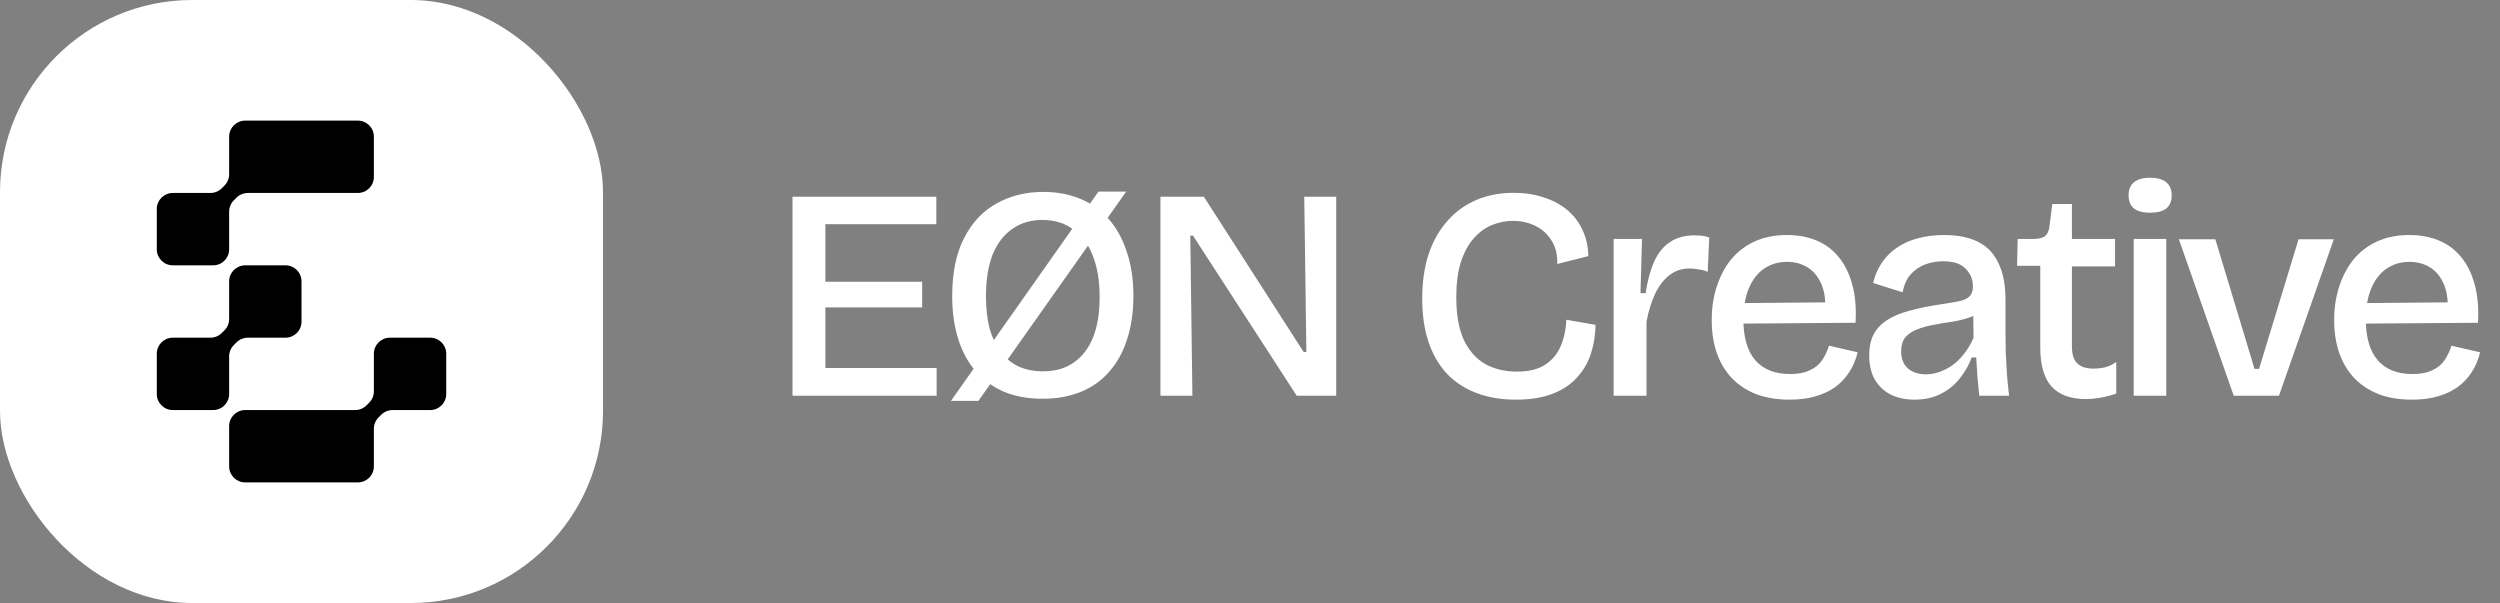 <svg width="199" height="48" viewBox="0 0 199 48" fill="none" xmlns="http://www.w3.org/2000/svg">
<rect x="0" y="0" width="199" height="48" fill="#808080" stroke="none"/>
<rect width="48" height="48" rx="15.3" fill="white"/>
<path d="M17.866 14.773L17.653 14.986C17.414 15.226 17.09 15.36 16.752 15.36H13.755C13.051 15.36 12.48 15.931 12.48 16.635V19.845C12.48 20.549 13.051 21.12 13.755 21.12H16.965C17.669 21.12 18.24 20.549 18.24 19.845V16.848C18.24 16.51 18.374 16.186 18.613 15.947L18.826 15.733C19.066 15.494 19.39 15.36 19.728 15.36H28.485C29.189 15.36 29.76 14.789 29.76 14.085V10.875C29.76 10.171 29.189 9.6 28.485 9.6H19.515C18.811 9.6 18.24 10.171 18.24 10.875V13.872C18.24 14.21 18.106 14.534 17.866 14.773Z" fill="black"/>
<path d="M30.134 33.227L30.347 33.013C30.586 32.774 30.91 32.64 31.248 32.64H34.245C34.949 32.64 35.52 32.069 35.52 31.365V28.155C35.52 27.451 34.949 26.88 34.245 26.88H31.035C30.331 26.88 29.76 27.451 29.76 28.155V31.152C29.76 31.49 29.626 31.814 29.387 32.053L29.174 32.267C28.934 32.506 28.61 32.64 28.272 32.64H19.515C18.811 32.64 18.24 33.211 18.24 33.915V37.125C18.24 37.829 18.811 38.4 19.515 38.4H28.485C29.189 38.4 29.76 37.829 29.76 37.125V34.128C29.76 33.79 29.894 33.466 30.134 33.227Z" fill="black"/>
<path d="M18.613 27.466L18.827 27.253C19.066 27.014 19.39 26.88 19.728 26.88H22.725C23.429 26.88 24 26.309 24 25.605V22.395C24 21.691 23.429 21.12 22.725 21.12H19.515C18.811 21.12 18.24 21.691 18.24 22.395V25.392C18.24 25.73 18.106 26.054 17.867 26.293L17.654 26.506C17.414 26.746 17.09 26.88 16.752 26.88H13.755C13.051 26.88 12.48 27.451 12.48 28.155V31.365C12.48 32.069 13.051 32.64 13.755 32.64H16.965C17.669 32.64 18.24 32.069 18.24 31.365V28.368C18.24 28.03 18.374 27.706 18.613 27.466Z" fill="black"/>
<path d="M63.084 31.5V15.66H65.7V31.5H63.084ZM64.62 31.5V29.292H74.556V31.5H64.62ZM64.62 24.468V22.428H73.404V24.468H64.62ZM64.62 17.844V15.66H74.532V17.844H64.62ZM75.699 31.908L87.435 15.252H89.643L77.883 31.908H75.699ZM82.995 31.74C81.843 31.74 80.819 31.556 79.923 31.188C79.043 30.804 78.291 30.26 77.667 29.556C77.059 28.852 76.595 27.996 76.275 26.988C75.955 25.98 75.795 24.844 75.795 23.58C75.795 21.724 76.107 20.188 76.731 18.972C77.355 17.74 78.211 16.82 79.299 16.212C80.403 15.588 81.651 15.276 83.043 15.276C84.131 15.276 85.115 15.46 85.995 15.828C86.875 16.18 87.627 16.716 88.251 17.436C88.875 18.14 89.355 19.012 89.691 20.052C90.043 21.076 90.219 22.244 90.219 23.556C90.219 24.836 90.051 25.988 89.715 27.012C89.395 28.02 88.923 28.876 88.299 29.58C87.691 30.284 86.939 30.82 86.043 31.188C85.147 31.556 84.131 31.74 82.995 31.74ZM83.019 29.556C83.995 29.556 84.811 29.324 85.467 28.86C86.139 28.396 86.651 27.732 87.003 26.868C87.355 25.988 87.531 24.916 87.531 23.652C87.531 22.356 87.347 21.252 86.979 20.34C86.627 19.428 86.107 18.732 85.419 18.252C84.747 17.756 83.931 17.508 82.971 17.508C82.043 17.508 81.243 17.748 80.571 18.228C79.899 18.692 79.379 19.372 79.011 20.268C78.659 21.164 78.483 22.268 78.483 23.58C78.483 24.54 78.579 25.396 78.771 26.148C78.979 26.884 79.275 27.508 79.659 28.02C80.043 28.516 80.515 28.9 81.075 29.172C81.651 29.428 82.299 29.556 83.019 29.556ZM92.371 31.5V15.66H95.827L103.771 28.02H103.987L103.819 15.66H106.363V31.5H103.219L94.963 18.756H94.747L94.915 31.5H92.371ZM120.672 31.812C119.504 31.812 118.456 31.636 117.528 31.284C116.6 30.932 115.816 30.42 115.176 29.748C114.536 29.06 114.048 28.22 113.712 27.228C113.376 26.22 113.208 25.068 113.208 23.772C113.208 22.46 113.376 21.284 113.712 20.244C114.064 19.204 114.56 18.324 115.2 17.604C115.84 16.868 116.608 16.308 117.504 15.924C118.4 15.54 119.4 15.348 120.504 15.348C121.352 15.348 122.136 15.468 122.856 15.708C123.576 15.932 124.2 16.26 124.728 16.692C125.256 17.124 125.664 17.652 125.952 18.276C126.256 18.9 126.416 19.604 126.432 20.388L123.96 21.012C123.976 20.244 123.816 19.612 123.48 19.116C123.16 18.604 122.728 18.22 122.184 17.964C121.64 17.708 121.056 17.58 120.432 17.58C119.856 17.58 119.296 17.692 118.752 17.916C118.208 18.14 117.72 18.5 117.288 18.996C116.872 19.476 116.536 20.1 116.28 20.868C116.04 21.636 115.92 22.564 115.92 23.652C115.92 25.044 116.12 26.18 116.52 27.06C116.936 27.924 117.504 28.564 118.224 28.98C118.96 29.38 119.8 29.58 120.744 29.58C121.688 29.58 122.44 29.396 123 29.028C123.56 28.66 123.968 28.172 124.224 27.564C124.496 26.94 124.648 26.236 124.68 25.452L127.008 25.86C126.992 26.676 126.864 27.452 126.624 28.188C126.384 28.908 126.008 29.54 125.496 30.084C125 30.628 124.352 31.052 123.552 31.356C122.752 31.66 121.792 31.812 120.672 31.812ZM128.447 31.5V24.996V19.02H130.703L130.583 23.34H130.991C131.135 22.364 131.359 21.532 131.663 20.844C131.967 20.156 132.383 19.636 132.911 19.284C133.439 18.916 134.095 18.732 134.879 18.732C135.039 18.732 135.215 18.74 135.407 18.756C135.599 18.772 135.815 18.82 136.055 18.9L135.935 21.636C135.695 21.54 135.447 21.476 135.191 21.444C134.935 21.396 134.703 21.372 134.495 21.372C133.855 21.372 133.311 21.556 132.863 21.924C132.415 22.276 132.039 22.772 131.735 23.412C131.447 24.036 131.223 24.764 131.063 25.596V31.5H128.447ZM142.446 31.812C141.454 31.812 140.574 31.668 139.806 31.38C139.038 31.076 138.39 30.652 137.862 30.108C137.334 29.548 136.934 28.884 136.662 28.116C136.39 27.332 136.254 26.452 136.254 25.476C136.254 24.5 136.39 23.604 136.662 22.788C136.934 21.956 137.318 21.236 137.814 20.628C138.326 20.02 138.95 19.548 139.686 19.212C140.438 18.876 141.286 18.708 142.23 18.708C143.11 18.708 143.894 18.852 144.582 19.14C145.286 19.428 145.878 19.868 146.358 20.46C146.838 21.036 147.198 21.764 147.438 22.644C147.678 23.508 147.766 24.524 147.702 25.692L137.934 25.764V24.132L146.166 24.06L145.254 25.068C145.35 24.108 145.27 23.316 145.014 22.692C144.758 22.068 144.39 21.604 143.91 21.3C143.43 20.996 142.878 20.844 142.254 20.844C141.55 20.844 140.934 21.028 140.406 21.396C139.894 21.748 139.494 22.268 139.206 22.956C138.918 23.644 138.774 24.468 138.774 25.428C138.774 26.868 139.094 27.956 139.734 28.692C140.374 29.412 141.286 29.772 142.47 29.772C142.966 29.772 143.39 29.716 143.742 29.604C144.094 29.476 144.39 29.316 144.63 29.124C144.87 28.916 145.062 28.676 145.206 28.404C145.366 28.116 145.494 27.82 145.59 27.516L147.87 28.044C147.726 28.636 147.502 29.164 147.198 29.628C146.91 30.076 146.542 30.468 146.094 30.804C145.646 31.124 145.118 31.372 144.51 31.548C143.918 31.724 143.23 31.812 142.446 31.812ZM152.388 31.812C151.7 31.812 151.084 31.684 150.54 31.428C149.996 31.156 149.564 30.756 149.244 30.228C148.94 29.7 148.788 29.044 148.788 28.26C148.788 27.636 148.9 27.1 149.124 26.652C149.364 26.188 149.716 25.804 150.18 25.5C150.66 25.18 151.268 24.924 152.004 24.732C152.74 24.524 153.612 24.348 154.62 24.204C155.18 24.124 155.636 24.044 155.988 23.964C156.356 23.884 156.62 23.756 156.78 23.58C156.956 23.404 157.044 23.14 157.044 22.788C157.044 22.244 156.852 21.78 156.468 21.396C156.1 20.996 155.5 20.796 154.668 20.796C154.204 20.796 153.74 20.876 153.276 21.036C152.828 21.196 152.436 21.46 152.1 21.828C151.78 22.18 151.564 22.66 151.452 23.268L149.1 22.524C149.244 21.916 149.476 21.38 149.796 20.916C150.116 20.436 150.516 20.036 150.996 19.716C151.476 19.38 152.028 19.132 152.652 18.972C153.292 18.796 153.988 18.708 154.74 18.708C155.844 18.708 156.756 18.892 157.476 19.26C158.196 19.628 158.732 20.196 159.084 20.964C159.452 21.716 159.636 22.684 159.636 23.868V26.412C159.636 26.94 159.644 27.5 159.66 28.092C159.692 28.668 159.724 29.252 159.756 29.844C159.804 30.42 159.86 30.972 159.924 31.5H157.548C157.5 31.02 157.452 30.524 157.404 30.012C157.372 29.5 157.34 28.98 157.308 28.452H156.948C156.724 29.06 156.404 29.62 155.988 30.132C155.588 30.644 155.084 31.052 154.476 31.356C153.884 31.66 153.188 31.812 152.388 31.812ZM153.3 29.796C153.636 29.796 153.972 29.74 154.308 29.628C154.66 29.516 155.004 29.348 155.34 29.124C155.692 28.884 156.012 28.58 156.3 28.212C156.604 27.844 156.868 27.404 157.092 26.892L157.068 24.636L157.692 24.756C157.42 24.996 157.076 25.18 156.66 25.308C156.26 25.436 155.82 25.54 155.34 25.62C154.86 25.684 154.38 25.764 153.9 25.86C153.436 25.94 153.004 26.06 152.604 26.22C152.22 26.364 151.908 26.572 151.668 26.844C151.444 27.116 151.332 27.492 151.332 27.972C151.332 28.564 151.516 29.02 151.884 29.34C152.252 29.644 152.724 29.796 153.3 29.796ZM166.053 31.764C164.821 31.764 163.901 31.428 163.293 30.756C162.701 30.084 162.405 29.052 162.405 27.66V21.156H160.557L160.605 19.02H161.805C162.221 19.02 162.533 18.956 162.741 18.828C162.949 18.684 163.077 18.436 163.125 18.084L163.365 16.236H164.925V19.02H168.357V21.204H164.925V27.588C164.925 28.212 165.069 28.66 165.357 28.932C165.645 29.204 166.069 29.34 166.629 29.34C166.933 29.34 167.237 29.308 167.541 29.244C167.861 29.164 168.165 29.02 168.453 28.812V31.332C167.973 31.492 167.533 31.604 167.133 31.668C166.733 31.732 166.373 31.764 166.053 31.764ZM169.842 31.5V19.02H172.434V31.5H169.842ZM171.138 16.932C170.578 16.932 170.154 16.82 169.866 16.596C169.578 16.356 169.434 16.004 169.434 15.54C169.434 15.092 169.578 14.748 169.866 14.508C170.154 14.268 170.578 14.148 171.138 14.148C171.714 14.148 172.146 14.268 172.434 14.508C172.722 14.748 172.866 15.092 172.866 15.54C172.866 16.004 172.722 16.356 172.434 16.596C172.146 16.82 171.714 16.932 171.138 16.932ZM177.805 31.5L173.437 19.044H176.341L179.461 29.364H179.821L182.965 19.044H185.773L181.405 31.5H177.805ZM191.993 31.812C191.001 31.812 190.121 31.668 189.353 31.38C188.585 31.076 187.937 30.652 187.409 30.108C186.881 29.548 186.481 28.884 186.209 28.116C185.937 27.332 185.801 26.452 185.801 25.476C185.801 24.5 185.937 23.604 186.209 22.788C186.481 21.956 186.865 21.236 187.361 20.628C187.873 20.02 188.497 19.548 189.233 19.212C189.985 18.876 190.833 18.708 191.777 18.708C192.657 18.708 193.441 18.852 194.129 19.14C194.833 19.428 195.425 19.868 195.905 20.46C196.385 21.036 196.745 21.764 196.985 22.644C197.225 23.508 197.313 24.524 197.249 25.692L187.481 25.764V24.132L195.713 24.06L194.801 25.068C194.897 24.108 194.817 23.316 194.561 22.692C194.305 22.068 193.937 21.604 193.457 21.3C192.977 20.996 192.425 20.844 191.801 20.844C191.097 20.844 190.481 21.028 189.953 21.396C189.441 21.748 189.041 22.268 188.753 22.956C188.465 23.644 188.321 24.468 188.321 25.428C188.321 26.868 188.641 27.956 189.281 28.692C189.921 29.412 190.833 29.772 192.017 29.772C192.513 29.772 192.937 29.716 193.289 29.604C193.641 29.476 193.937 29.316 194.177 29.124C194.417 28.916 194.609 28.676 194.753 28.404C194.913 28.116 195.041 27.82 195.137 27.516L197.417 28.044C197.273 28.636 197.049 29.164 196.745 29.628C196.457 30.076 196.089 30.468 195.641 30.804C195.193 31.124 194.665 31.372 194.057 31.548C193.465 31.724 192.777 31.812 191.993 31.812Z" fill="white"/>
</svg>
